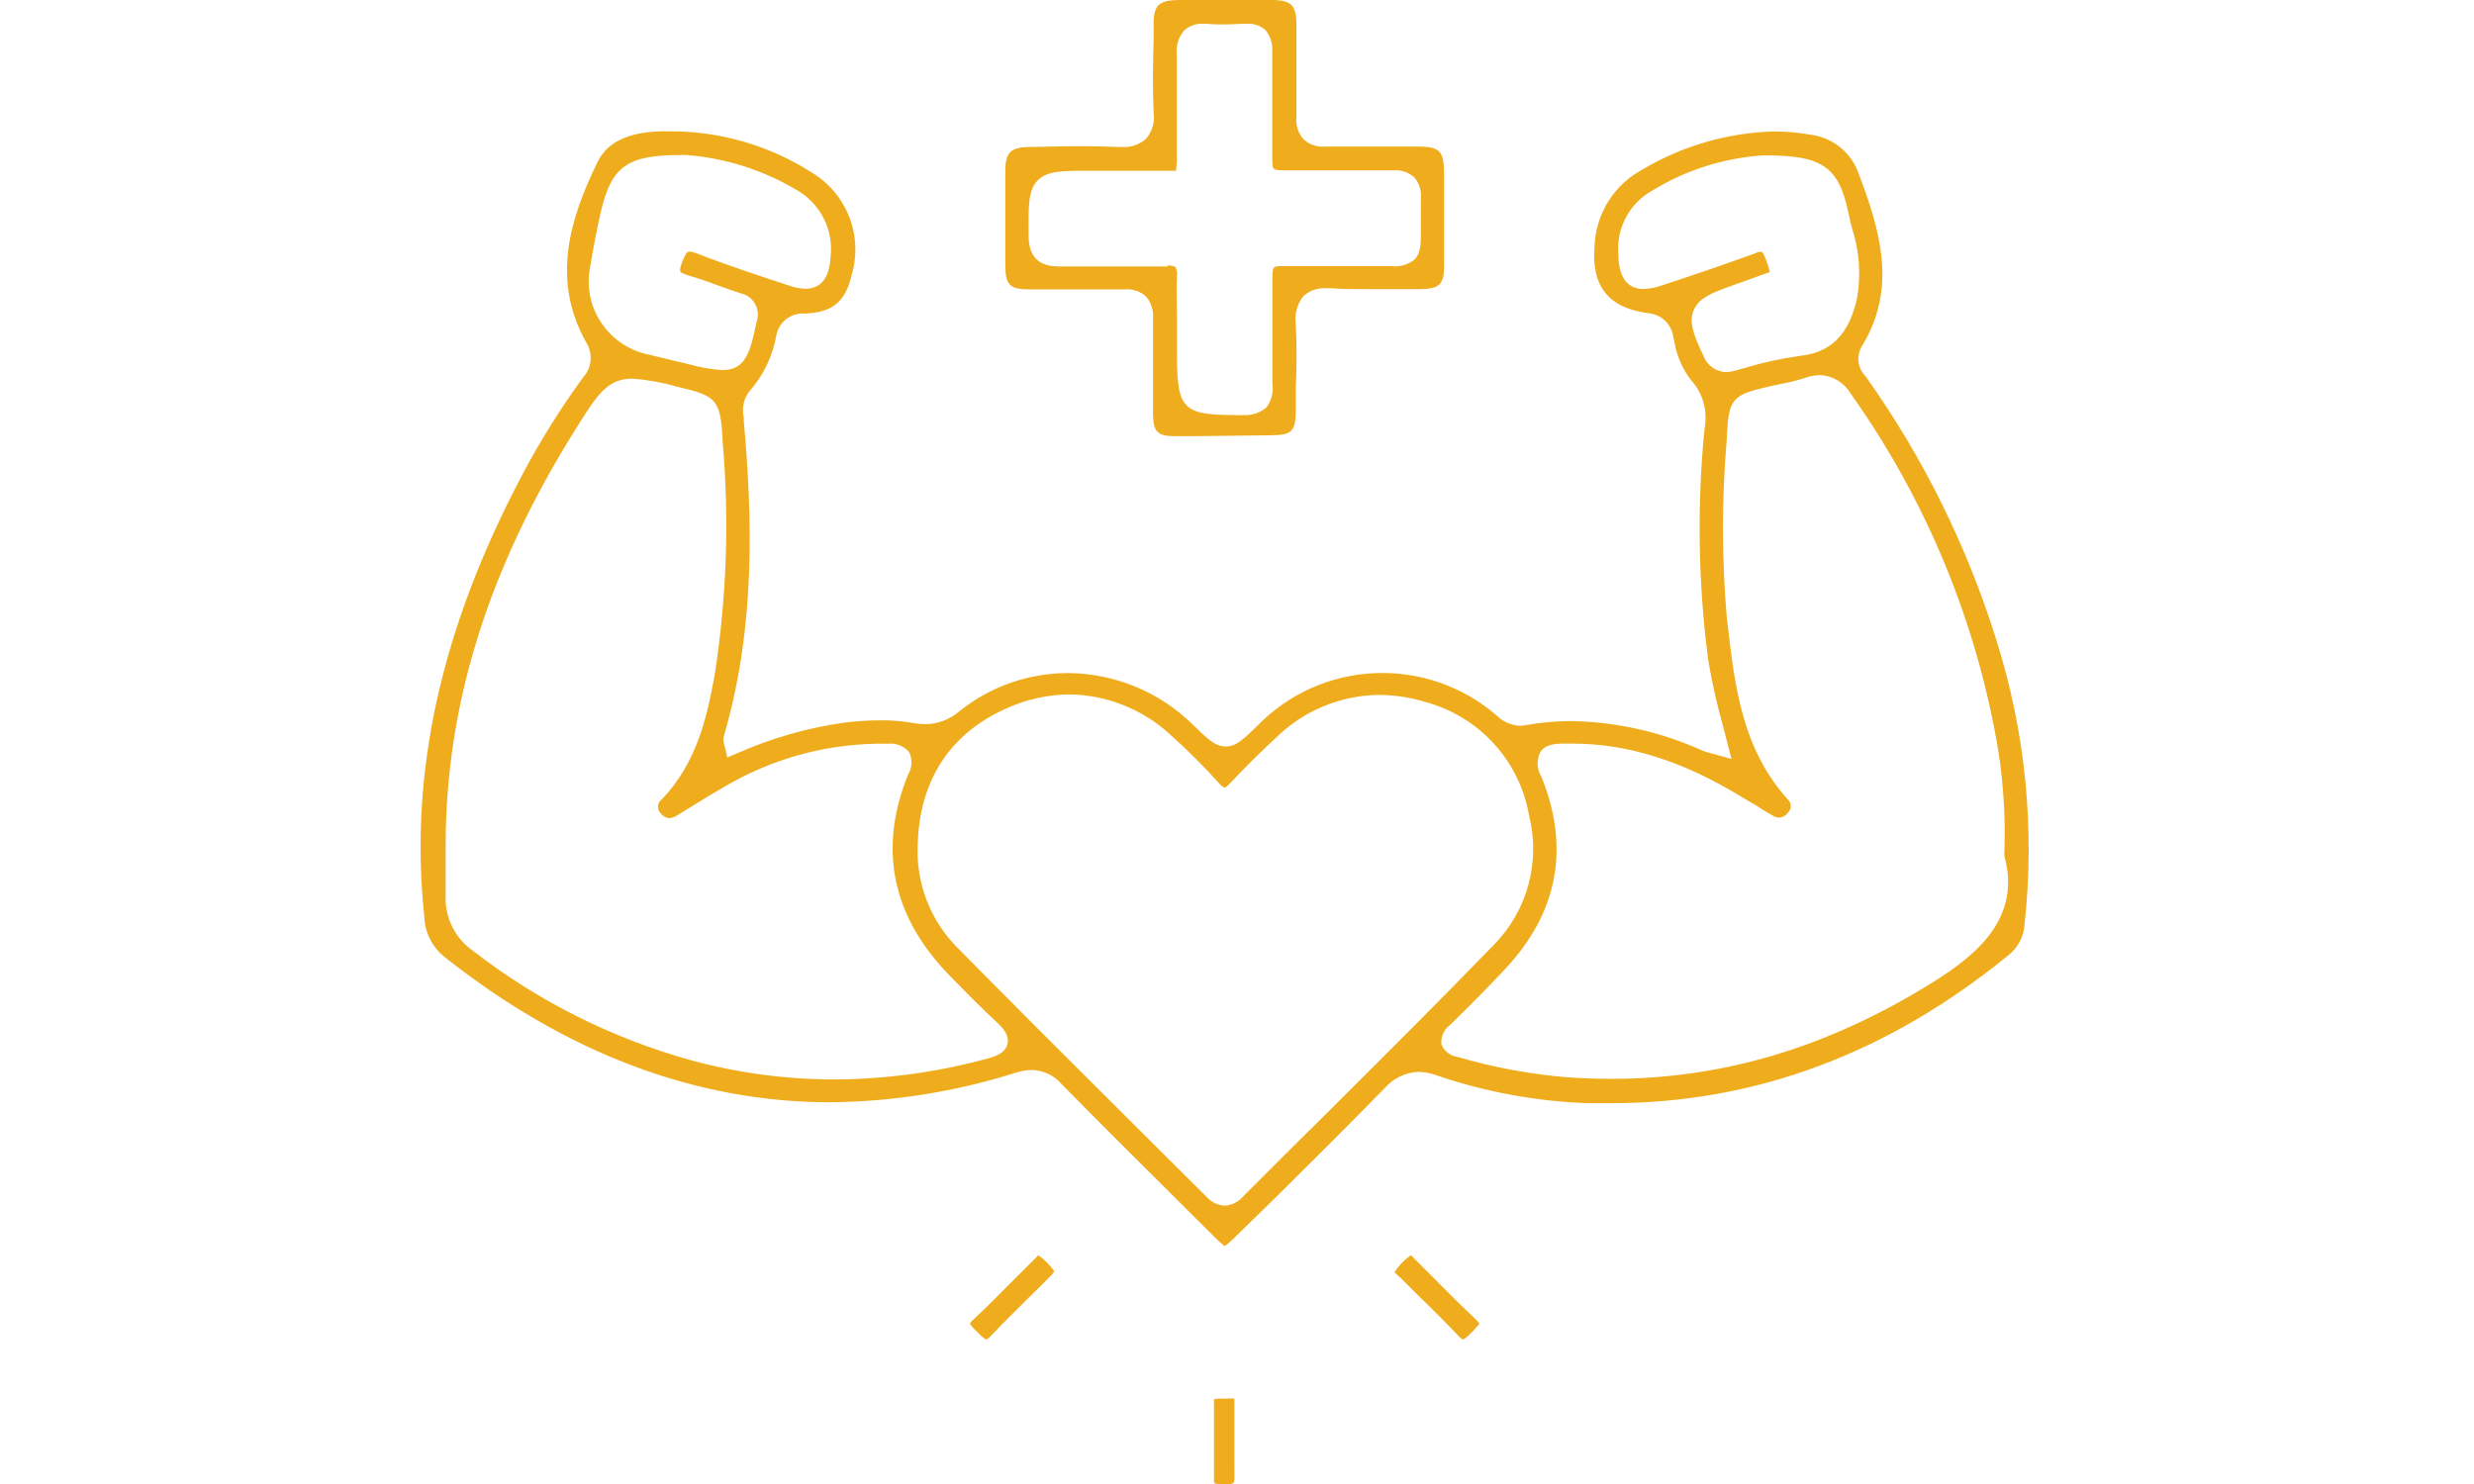 <?xml version="1.0" encoding="UTF-8"?>
<svg xmlns="http://www.w3.org/2000/svg" width="100" height="60" viewBox="0 0 100 60" fill="none">
  <g clip-path="url(#clip0_3500_5669)">
    <path d="M49.501 50.386C49.333 50.249 49.174 50.103 49.025 49.947L47.46 48.391C45.941 46.879 44.422 45.367 42.903 43.826C42.756 43.653 42.573 43.513 42.367 43.416C42.161 43.319 41.937 43.266 41.709 43.261C41.486 43.265 41.266 43.302 41.055 43.372C38.63 44.139 36.102 44.542 33.557 44.566C28.14 44.566 22.894 42.591 17.968 38.691C17.717 38.491 17.513 38.239 17.371 37.951C17.229 37.664 17.153 37.349 17.148 37.029C16.535 31.239 17.826 25.415 21.092 19.232C21.822 17.843 22.655 16.509 23.583 15.242C23.752 15.051 23.854 14.81 23.873 14.556C23.892 14.303 23.828 14.05 23.689 13.836C22.256 11.266 23.061 8.797 24.15 6.555C24.535 5.754 25.375 5.346 26.727 5.31H27.026C29.075 5.293 31.084 5.871 32.808 6.973C33.495 7.385 34.027 8.012 34.321 8.755C34.614 9.498 34.654 10.317 34.433 11.085C34.185 12.193 33.653 12.637 32.534 12.677C32.267 12.656 32.002 12.734 31.789 12.896C31.576 13.057 31.43 13.292 31.38 13.554C31.238 14.382 30.87 15.156 30.317 15.791C30.192 15.94 30.104 16.116 30.061 16.305C30.017 16.494 30.017 16.691 30.064 16.879V17.005C30.398 20.804 30.57 25.284 29.264 29.738C29.231 29.846 29.231 29.962 29.264 30.07C29.264 30.07 29.264 30.121 29.289 30.156L29.395 30.624L29.841 30.438C31.191 29.843 32.617 29.434 34.078 29.224C34.582 29.158 35.09 29.124 35.597 29.123C36.044 29.12 36.489 29.157 36.929 29.234C37.079 29.263 37.232 29.278 37.385 29.279C37.888 29.279 38.374 29.1 38.757 28.775C40 27.768 41.553 27.217 43.157 27.213C45.055 27.222 46.873 27.973 48.22 29.304C48.822 29.889 49.121 30.181 49.546 30.181C49.971 30.181 50.25 29.899 50.827 29.34C52.079 28.051 53.781 27.291 55.581 27.215C57.38 27.139 59.14 27.753 60.498 28.931C60.747 29.178 61.078 29.325 61.429 29.345C61.508 29.343 61.586 29.335 61.662 29.319C62.28 29.209 62.907 29.153 63.535 29.153C65.361 29.189 67.16 29.598 68.821 30.352C68.922 30.39 69.025 30.422 69.13 30.448L69.317 30.498L69.986 30.685L69.657 29.4C69.406 28.513 69.203 27.613 69.049 26.704C68.641 23.596 68.59 20.452 68.897 17.333C68.966 16.988 68.954 16.631 68.861 16.292C68.767 15.953 68.596 15.64 68.361 15.378C68.009 14.926 67.776 14.394 67.682 13.831L67.637 13.639C67.608 13.393 67.497 13.163 67.322 12.987C67.147 12.811 66.917 12.698 66.669 12.667C65.039 12.475 64.315 11.589 64.452 9.966C64.473 9.315 64.668 8.681 65.017 8.129C65.366 7.577 65.856 7.128 66.437 6.827C68.032 5.886 69.843 5.366 71.697 5.315C72.184 5.315 72.671 5.357 73.15 5.441C73.578 5.489 73.984 5.652 74.326 5.912C74.667 6.172 74.931 6.52 75.089 6.918C76.001 9.301 76.694 11.634 75.272 13.972C75.151 14.163 75.098 14.389 75.122 14.614C75.146 14.839 75.245 15.049 75.403 15.211L75.474 15.307C77.748 18.525 79.504 22.076 80.679 25.833C81.871 29.573 82.262 33.521 81.828 37.422C81.81 37.654 81.743 37.88 81.632 38.085C81.522 38.291 81.369 38.471 81.185 38.616C76.335 42.586 70.943 44.602 65.156 44.602C64.832 44.602 64.502 44.602 64.143 44.602C62.073 44.526 60.026 44.147 58.067 43.478C57.833 43.389 57.584 43.341 57.333 43.337C57.077 43.348 56.826 43.41 56.594 43.52C56.363 43.63 56.156 43.785 55.986 43.977C54.548 45.453 53.06 46.929 51.617 48.36L49.956 49.983C49.815 50.129 49.663 50.264 49.501 50.386ZM43.227 28.075C42.333 28.085 41.451 28.284 40.64 28.659C38.407 29.667 37.172 31.541 37.096 34.116C37.054 34.883 37.173 35.651 37.445 36.37C37.717 37.089 38.136 37.744 38.676 38.293C40.752 40.399 42.878 42.521 44.934 44.571L45.212 44.849L48.756 48.376C48.849 48.484 48.963 48.572 49.091 48.636C49.219 48.7 49.358 48.738 49.501 48.748C49.641 48.739 49.778 48.703 49.904 48.641C50.031 48.578 50.143 48.492 50.235 48.386C51.413 47.203 52.594 46.028 53.779 44.858L53.819 44.818C55.992 42.652 58.239 40.414 60.401 38.182C61.059 37.507 61.533 36.677 61.78 35.769C62.026 34.861 62.036 33.905 61.809 32.993C61.628 31.915 61.142 30.91 60.409 30.096C59.676 29.282 58.725 28.693 57.667 28.397C57.041 28.201 56.389 28.099 55.733 28.095C54.17 28.116 52.675 28.741 51.566 29.838C50.949 30.403 50.326 31.023 49.718 31.672C49.566 31.839 49.501 31.844 49.501 31.844C49.501 31.844 49.435 31.844 49.288 31.683C48.651 30.973 47.975 30.3 47.263 29.667C46.158 28.663 44.723 28.097 43.227 28.075ZM25.562 15.307C24.55 15.307 24.135 15.967 23.304 17.292C19.73 22.976 18.013 28.503 18.013 34.187V34.872C18.013 35.315 18.013 35.759 18.013 36.202C17.993 36.64 18.084 37.076 18.279 37.469C18.474 37.862 18.766 38.199 19.127 38.449C21.745 40.479 24.736 41.98 27.932 42.868C29.815 43.38 31.757 43.641 33.709 43.644C35.813 43.635 37.907 43.349 39.937 42.793C40.291 42.697 40.635 42.561 40.721 42.213C40.807 41.866 40.569 41.593 40.301 41.342C39.658 40.747 39.05 40.127 38.377 39.437C36.048 37.044 35.486 34.303 36.711 31.305C36.791 31.17 36.836 31.017 36.843 30.861C36.849 30.704 36.816 30.549 36.747 30.408C36.645 30.288 36.516 30.196 36.371 30.137C36.225 30.078 36.068 30.055 35.911 30.07H35.441C33.271 30.106 31.149 30.705 29.284 31.808C28.899 32.025 28.529 32.252 28.155 32.484C27.881 32.65 27.613 32.821 27.334 32.988C27.248 33.042 27.148 33.073 27.046 33.078C26.981 33.074 26.918 33.056 26.861 33.024C26.804 32.993 26.755 32.949 26.717 32.897C26.675 32.859 26.643 32.813 26.622 32.761C26.601 32.71 26.592 32.654 26.595 32.599C26.599 32.543 26.614 32.489 26.642 32.44C26.669 32.392 26.707 32.35 26.752 32.317C28.15 30.856 28.57 29.042 28.884 27.309C29.374 24.176 29.483 20.995 29.208 17.836V17.746C29.112 16.164 28.975 16.007 27.39 15.64C26.794 15.467 26.181 15.356 25.562 15.307ZM63.535 30.065H63.201C62.816 30.065 62.452 30.11 62.26 30.408C62.181 30.566 62.144 30.742 62.153 30.918C62.162 31.095 62.216 31.266 62.31 31.416C63.465 34.293 62.968 36.903 60.842 39.175C60.138 39.926 59.384 40.687 58.609 41.442C58.487 41.532 58.39 41.653 58.33 41.792C58.269 41.931 58.247 42.083 58.265 42.233C58.322 42.369 58.415 42.487 58.533 42.576C58.651 42.664 58.791 42.72 58.938 42.737C60.365 43.156 61.831 43.429 63.313 43.553C63.925 43.599 64.538 43.619 65.135 43.619C69.657 43.619 73.905 42.344 78.117 39.719C79.94 38.586 81.712 37.089 81.013 34.595C81.069 33.202 80.993 31.807 80.785 30.428C79.923 25.205 77.88 20.245 74.811 15.922C74.685 15.704 74.507 15.521 74.292 15.389C74.077 15.257 73.833 15.18 73.581 15.166C73.372 15.169 73.165 15.206 72.968 15.277C72.637 15.384 72.298 15.468 71.955 15.529L71.49 15.63C70.006 15.967 69.879 16.133 69.799 17.61V17.731C69.591 20.145 69.591 22.572 69.799 24.986L69.834 25.268C70.118 27.727 70.411 30.267 72.264 32.322C72.302 32.356 72.332 32.398 72.353 32.444C72.374 32.491 72.385 32.541 72.385 32.592C72.385 32.643 72.374 32.693 72.353 32.74C72.332 32.786 72.302 32.828 72.264 32.862C72.226 32.917 72.176 32.964 72.117 32.998C72.058 33.032 71.993 33.053 71.925 33.058C71.83 33.053 71.738 33.025 71.657 32.977C71.414 32.841 71.181 32.695 70.948 32.544L70.442 32.247C68.016 30.761 65.804 30.065 63.535 30.065ZM71.176 10.178C71.206 10.178 71.257 10.178 71.343 10.405C71.425 10.596 71.49 10.795 71.535 10.999L70.978 11.201L70.026 11.543C69.115 11.856 68.644 12.087 68.457 12.551C68.269 13.014 68.431 13.503 68.852 14.38C68.919 14.567 69.041 14.73 69.201 14.848C69.362 14.966 69.554 15.035 69.753 15.045C69.875 15.042 69.996 15.024 70.112 14.99L70.482 14.889C71.234 14.66 72.002 14.492 72.781 14.385C74.33 14.209 74.806 13.125 75.059 12.082C75.23 11.119 75.158 10.129 74.851 9.2C74.791 8.953 74.74 8.747 74.7 8.545C74.315 6.746 73.636 6.283 71.393 6.283H71.262C69.68 6.387 68.147 6.873 66.796 7.699C66.343 7.948 65.972 8.323 65.727 8.776C65.482 9.23 65.373 9.745 65.414 10.258C65.414 10.646 65.465 11.684 66.427 11.684C66.688 11.676 66.946 11.625 67.191 11.533C68.411 11.135 69.657 10.707 70.887 10.263C70.977 10.218 71.075 10.189 71.176 10.178ZM27.522 6.268C25.35 6.268 24.712 6.721 24.281 8.586C24.13 9.251 23.993 9.956 23.861 10.747C23.777 11.14 23.773 11.546 23.848 11.941C23.923 12.335 24.077 12.711 24.3 13.046C24.523 13.381 24.811 13.668 25.147 13.891C25.483 14.114 25.86 14.268 26.256 14.345C26.717 14.461 27.851 14.728 27.851 14.728C28.29 14.853 28.742 14.933 29.198 14.964C30.165 14.964 30.332 14.188 30.58 13.014C30.623 12.896 30.64 12.77 30.63 12.644C30.62 12.518 30.582 12.396 30.52 12.286C30.458 12.176 30.373 12.081 30.271 12.006C30.168 11.932 30.051 11.881 29.927 11.856C29.623 11.76 29.319 11.649 29.02 11.538C28.636 11.397 28.251 11.256 27.851 11.145C27.542 11.059 27.502 10.984 27.497 10.979C27.491 10.974 27.461 10.893 27.562 10.621C27.735 10.173 27.805 10.173 27.866 10.173C27.965 10.18 28.063 10.204 28.155 10.243C29.451 10.747 30.782 11.18 31.932 11.558C32.132 11.628 32.342 11.668 32.554 11.674C33.172 11.674 33.517 11.256 33.567 10.43C33.64 9.875 33.543 9.312 33.287 8.814C33.031 8.317 32.629 7.908 32.134 7.643C30.797 6.858 29.297 6.388 27.75 6.268H27.522Z" fill="#EFAD1E"></path>
    <path d="M48.245 17.635H47.506C46.787 17.635 46.62 17.464 46.605 16.764C46.605 15.448 46.605 14.143 46.605 12.889C46.62 12.727 46.602 12.564 46.554 12.409C46.505 12.255 46.426 12.111 46.321 11.987C46.208 11.884 46.075 11.806 45.931 11.757C45.786 11.707 45.633 11.688 45.481 11.7H45.42C44.838 11.7 44.255 11.7 43.678 11.7C42.984 11.7 42.296 11.7 41.602 11.7C40.812 11.7 40.64 11.518 40.635 10.727C40.635 9.493 40.635 8.208 40.635 6.923C40.635 6.157 40.843 5.956 41.617 5.941C42.266 5.941 42.919 5.91 43.567 5.91C44.11 5.91 44.652 5.92 45.192 5.941H45.319C45.502 5.957 45.686 5.936 45.861 5.878C46.035 5.82 46.195 5.726 46.331 5.603C46.452 5.458 46.541 5.289 46.593 5.108C46.644 4.926 46.657 4.736 46.63 4.55C46.584 3.572 46.6 2.565 46.63 1.592V1.088C46.61 0.207 46.812 0 47.718 0H49.642C50.225 0 50.807 0 51.389 0C52.194 0 52.402 0.207 52.402 1.008C52.402 2.197 52.402 3.467 52.402 4.731C52.385 4.892 52.402 5.055 52.451 5.209C52.499 5.363 52.579 5.506 52.685 5.628C52.8 5.734 52.934 5.815 53.082 5.866C53.229 5.918 53.386 5.938 53.541 5.925H55.313C55.961 5.925 56.604 5.925 57.252 5.925C58.219 5.925 58.366 6.087 58.371 7.074V7.266C58.371 8.42 58.371 9.573 58.371 10.727C58.371 11.508 58.189 11.68 57.394 11.69H56.67C56.219 11.69 55.774 11.69 55.323 11.69C54.746 11.69 54.27 11.69 53.804 11.654H53.632C53.459 11.639 53.284 11.661 53.119 11.717C52.954 11.773 52.803 11.864 52.675 11.982C52.553 12.141 52.463 12.322 52.412 12.516C52.361 12.71 52.349 12.912 52.377 13.111C52.422 13.982 52.407 14.884 52.377 15.751V16.512C52.377 17.464 52.24 17.595 51.308 17.6L48.245 17.635ZM47.187 10.732C47.425 10.732 47.496 10.783 47.516 10.803C47.568 10.909 47.588 11.028 47.572 11.145C47.546 11.649 47.572 12.198 47.572 12.707V14.194C47.572 16.587 47.759 16.784 50.103 16.784H50.24C50.411 16.797 50.584 16.776 50.747 16.722C50.91 16.668 51.062 16.583 51.192 16.471C51.395 16.198 51.48 15.855 51.43 15.519C51.43 14.773 51.43 14.007 51.43 13.272C51.43 12.536 51.43 11.866 51.43 11.166C51.43 10.909 51.475 10.833 51.49 10.818C51.506 10.803 51.577 10.757 51.799 10.757H53.318C53.804 10.757 54.29 10.757 54.776 10.757H55.197H55.83H56.23C56.395 10.78 56.563 10.77 56.725 10.725C56.886 10.681 57.036 10.605 57.166 10.501C57.445 10.223 57.44 9.835 57.434 9.07C57.434 8.757 57.434 8.425 57.434 8.027C57.449 7.873 57.433 7.718 57.387 7.571C57.341 7.424 57.266 7.288 57.166 7.17C57.053 7.069 56.921 6.992 56.778 6.944C56.634 6.895 56.482 6.876 56.331 6.888H53.323C52.844 6.888 52.363 6.888 51.88 6.888C51.597 6.888 51.511 6.847 51.485 6.822C51.46 6.797 51.42 6.722 51.425 6.449C51.425 5.663 51.425 4.872 51.425 4.081C51.425 3.421 51.425 2.756 51.425 2.091C51.45 1.772 51.35 1.456 51.146 1.209C50.945 1.035 50.683 0.946 50.417 0.962H50.306C50.042 0.962 49.799 0.988 49.511 0.988C49.222 0.988 49.035 0.988 48.792 0.962H48.635C48.492 0.952 48.349 0.972 48.215 1.02C48.08 1.069 47.958 1.145 47.855 1.245C47.744 1.377 47.661 1.531 47.612 1.696C47.562 1.862 47.547 2.035 47.567 2.207C47.567 3.215 47.567 4.253 47.567 5.23V6.238C47.577 6.46 47.565 6.683 47.531 6.903H44.124C42.929 6.903 42.331 6.903 41.947 7.291C41.562 7.679 41.567 8.299 41.577 9.457V9.518C41.577 10.374 41.977 10.773 42.802 10.773H42.863C43.324 10.773 43.779 10.773 44.24 10.773H47.187V10.732Z" fill="#EFAD1E"></path>
    <path d="M39.861 54.16C39.747 54.094 39.646 54.009 39.562 53.908L39.486 53.838C39.379 53.744 39.283 53.637 39.202 53.52C39.239 53.455 39.287 53.397 39.344 53.349C39.891 52.845 40.443 52.281 40.929 51.792C41.233 51.485 41.511 51.208 41.79 50.935L41.967 50.749C42.222 50.925 42.442 51.148 42.615 51.404C42.574 51.468 42.527 51.527 42.473 51.58C42.195 51.863 41.916 52.14 41.633 52.417C41.126 52.921 40.564 53.47 40.048 54.014C39.998 54.077 39.934 54.127 39.861 54.16Z" fill="#EFAD1E"></path>
    <path d="M59.141 54.16C59.069 54.126 59.005 54.076 58.953 54.014C58.513 53.546 58.047 53.087 57.596 52.639L57.526 52.573C57.227 52.281 56.933 51.989 56.64 51.692C56.591 51.641 56.538 51.594 56.483 51.55L56.361 51.44C56.534 51.171 56.758 50.939 57.019 50.754C57.059 50.775 57.094 50.804 57.12 50.84L57.961 51.681C58.518 52.241 59.08 52.81 59.657 53.349C59.784 53.465 59.794 53.526 59.794 53.526C59.794 53.526 59.617 53.742 59.526 53.828L59.444 53.909C59.355 54.005 59.253 54.09 59.141 54.16Z" fill="#EFAD1E"></path>
    <path d="M49.627 60C49.509 60.006 49.391 60.006 49.273 60C49.07 60 49.07 59.97 49.07 59.829C49.07 58.821 49.07 57.763 49.07 56.725C49.059 56.677 49.059 56.627 49.07 56.579C49.07 56.579 49.121 56.548 49.328 56.548H49.607C49.703 56.534 49.8 56.534 49.895 56.548C49.895 56.548 49.895 56.594 49.895 56.69V58.645V59.4C49.911 60 49.911 60 49.627 60Z" fill="#EFAD1E"></path>
  </g>
  <defs>
    <clipPath id="clip0_3500_5669">
      <rect width="100" height="60" fill="white"></rect>
    </clipPath>
  </defs>
</svg>
